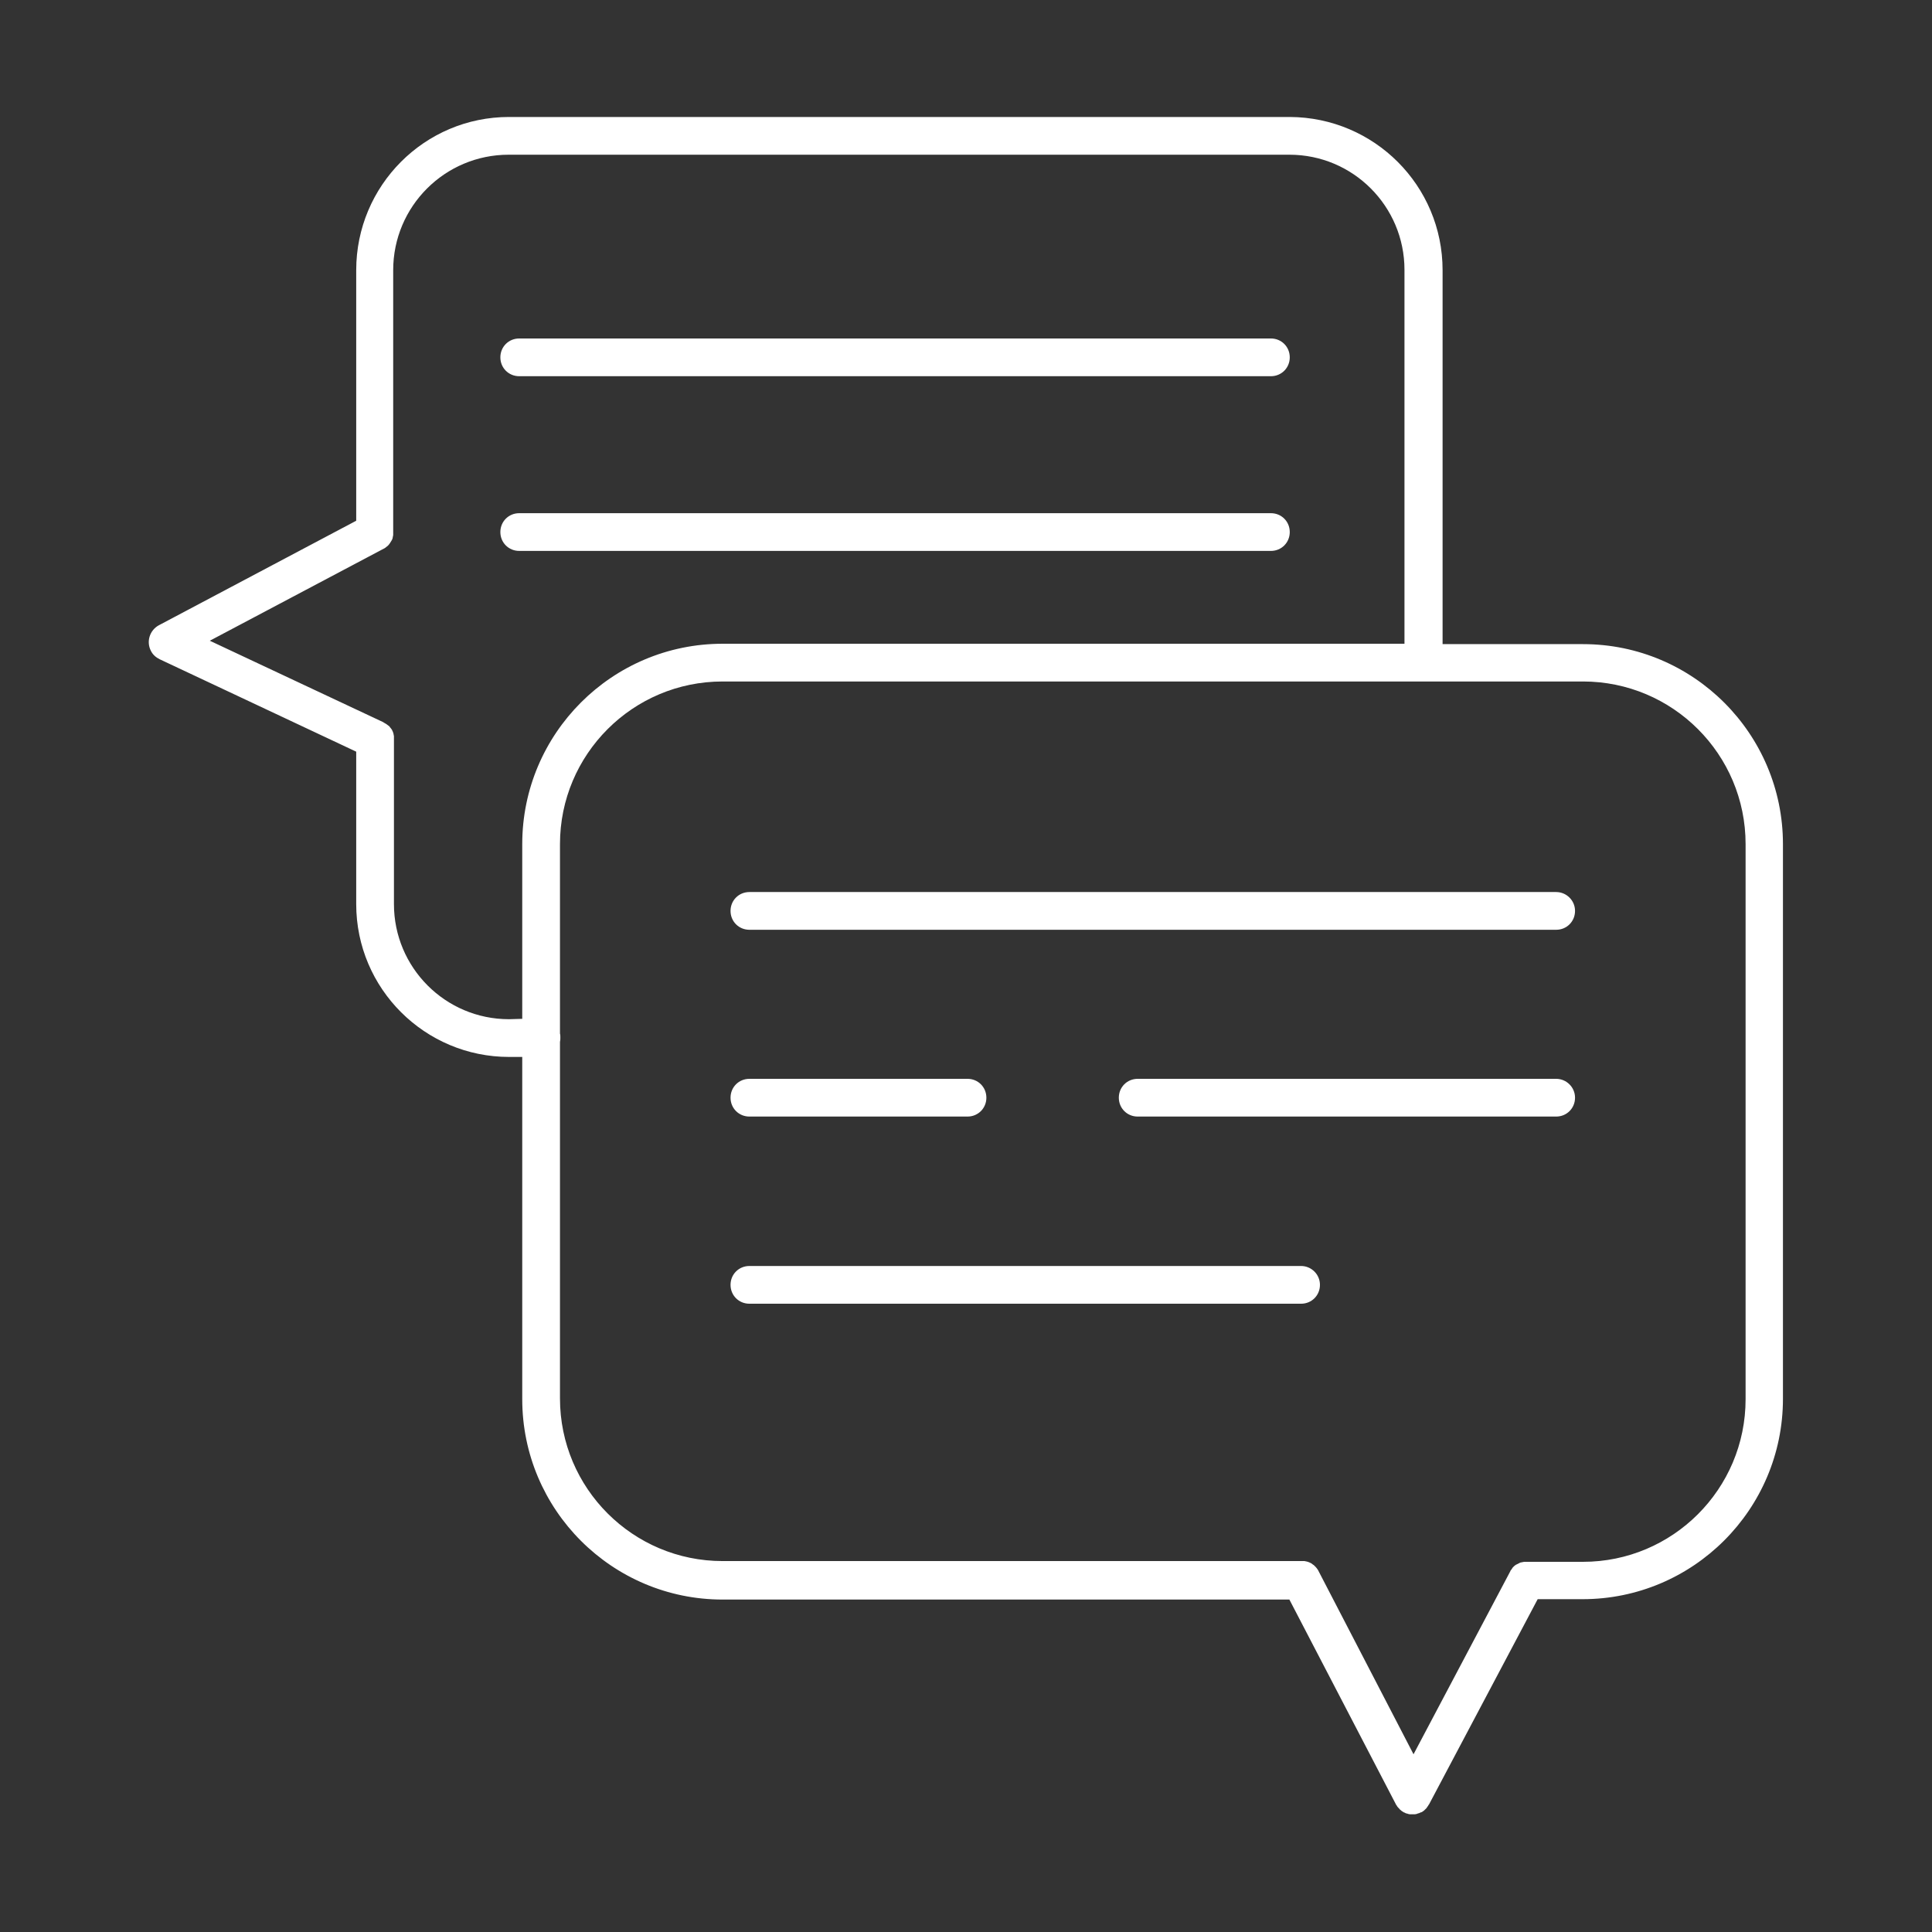 <?xml version="1.0" encoding="utf-8"?>
<!-- Generator: Adobe Illustrator 27.0.0, SVG Export Plug-In . SVG Version: 6.00 Build 0)  -->
<svg version="1.1" id="Layer_1" xmlns="http://www.w3.org/2000/svg" xmlns:xlink="http://www.w3.org/1999/xlink" x="0px" y="0px"
	 viewBox="0 0 512 512" style="enable-background:new 0 0 512 512;" xml:space="preserve">
<rect x="0" y="0" width="512" height="512" fill="#333333" stroke="none"/>
<style type="text/css">
	.st0{fill:#FFFFFF;}
</style>
<path class="st0" d="M419.5,170.7h-37.2V71.6c0-22.4-18.1-40.5-40.5-40.6H134.9c-22.4,0-40.5,18.2-40.5,40.6V138l-52.3,27.7
	c-2.4,1.3-3.4,4.3-2.1,6.8c0.5,1,1.3,1.7,2.3,2.2l52.1,24.5v40.4c0,22.4,18.2,40.5,40.5,40.5h3.5v90.7c0,29.3,23.8,53.1,53.1,53.1
	h150.2l28.3,54.4l0,0c0,0,0,0.1,0.1,0.1c0.1,0.2,0.2,0.4,0.4,0.6l0.2,0.2c0.2,0.2,0.3,0.4,0.5,0.5l0.1,0.1c0.2,0.2,0.5,0.3,0.7,0.5
	l0.1,0l0.2,0.1l0.2,0.1c0.1,0.1,0.3,0.1,0.4,0.1l0.2,0.1c0.2,0,0.3,0.1,0.5,0.1h0.1c0.2,0,0.4,0,0.6,0l0,0c0.2,0,0.4,0,0.6,0h0.1
	c0.2,0,0.3-0.1,0.5-0.1l0.2-0.1l0.4-0.1l0.2-0.1c0.1,0,0.1-0.1,0.2-0.1l0.1,0c0.3-0.1,0.5-0.3,0.8-0.5l0.1-0.1
	c0.2-0.2,0.4-0.4,0.6-0.6l0.1-0.2c0.2-0.2,0.3-0.4,0.4-0.6l0.1-0.1l0,0l28.8-54.4h11.9c29.3,0,53.1-23.8,53.1-53.1v-147
	C472.5,194.5,448.8,170.7,419.5,170.7z M134.9,270.1c-16.9,0-30.5-13.7-30.5-30.5V196c0-0.1,0-0.2,0-0.3c0-0.2,0-0.4,0-0.6
	c0-0.2-0.1-0.3-0.1-0.5s-0.1-0.3-0.1-0.4s-0.1-0.3-0.2-0.5s-0.1-0.3-0.2-0.4s-0.2-0.3-0.3-0.4s-0.2-0.2-0.3-0.4l-0.4-0.3l-0.4-0.3
	c-0.2-0.1-0.3-0.2-0.5-0.3c-0.1,0-0.2-0.1-0.3-0.2l-46-21.6l46.1-24.4l0.2-0.1c0.2-0.1,0.3-0.2,0.4-0.3l0.4-0.3
	c0.1-0.1,0.2-0.2,0.3-0.3l0.3-0.4c0.2-0.3,0.3-0.5,0.5-0.8c0.1-0.1,0.1-0.3,0.2-0.4c0-0.1,0.1-0.3,0.1-0.5s0.1-0.3,0.1-0.5
	c0-0.2,0-0.4,0-0.5c0-0.1,0-0.2,0-0.2V71.6c0-16.9,13.7-30.6,30.6-30.6c0,0,0,0,0.1,0h206.8c16.9,0,30.5,13.7,30.5,30.5v99.1H191.5
	c-29.3,0-53.1,23.8-53.1,53.1v46.3L134.9,270.1z M462.6,370.8c0,23.8-19.3,43.1-43.1,43.1h-14.9c-0.1,0-0.2,0-0.2,0
	c-0.2,0-0.4,0-0.5,0l-0.5,0.1l-0.5,0.1l-0.4,0.2l-0.4,0.2l-0.4,0.2c-0.1,0.1-0.3,0.2-0.4,0.3l-0.3,0.3c-0.1,0.1-0.2,0.2-0.3,0.4
	s-0.2,0.3-0.3,0.4s-0.1,0.1-0.1,0.2l-25.7,48.6l-25.2-48.6c0-0.1-0.1-0.1-0.1-0.2c-0.2-0.3-0.4-0.6-0.6-0.8l-0.4-0.4
	c-0.1-0.1-0.2-0.2-0.4-0.3l-0.4-0.3l-0.4-0.2c-0.2-0.1-0.3-0.1-0.5-0.2l-0.4-0.1c-0.2,0-0.3-0.1-0.5-0.1l-0.5,0c-0.1,0-0.2,0-0.3,0
	H191.5c-23.8,0-43.1-19.3-43.1-43.1v-94.5c0.1-0.4,0.1-0.7,0.1-1.1c0-0.4,0-0.8-0.1-1.1v-50.2c0-23.8,19.3-43.1,43.1-43.1h228
	c23.8,0,43.1,19.3,43.1,43.1L462.6,370.8z"/>
<path class="st0" d="M137.6,99.7h199.2c2.8,0,5-2.2,5-5s-2.2-5-5-5H137.6c-2.8,0-5,2.2-5,5S134.8,99.7,137.6,99.7z"/>
<path class="st0" d="M341.8,141c0-2.8-2.2-5-5-5H137.6c-2.8,0-5,2.2-5,5s2.2,5,5,5h199.2C339.6,146,341.8,143.8,341.8,141z"/>
<path class="st0" d="M412.4,236.4H198.6c-2.8,0-5,2.2-5,5s2.2,5,5,5h213.8c2.8,0,5-2.2,5-5S415.1,236.4,412.4,236.4z"/>
<path class="st0" d="M198.6,295.9h57.8c2.8,0,5-2.2,5-5s-2.2-5-5-5h-57.8c-2.8,0-5,2.2-5,5S195.8,295.9,198.6,295.9z"/>
<path class="st0" d="M344.8,335.5H198.6c-2.8,0-5,2.2-5,5s2.2,5,5,5h146.2c2.8,0,5-2.2,5-5S347.5,335.5,344.8,335.5z"/>
<path class="st0" d="M412.4,285.9H301.5c-2.8,0-5,2.2-5,5s2.2,5,5,5h110.9c2.8,0,5-2.2,5-5S415.1,285.9,412.4,285.9z"/>
</svg>
